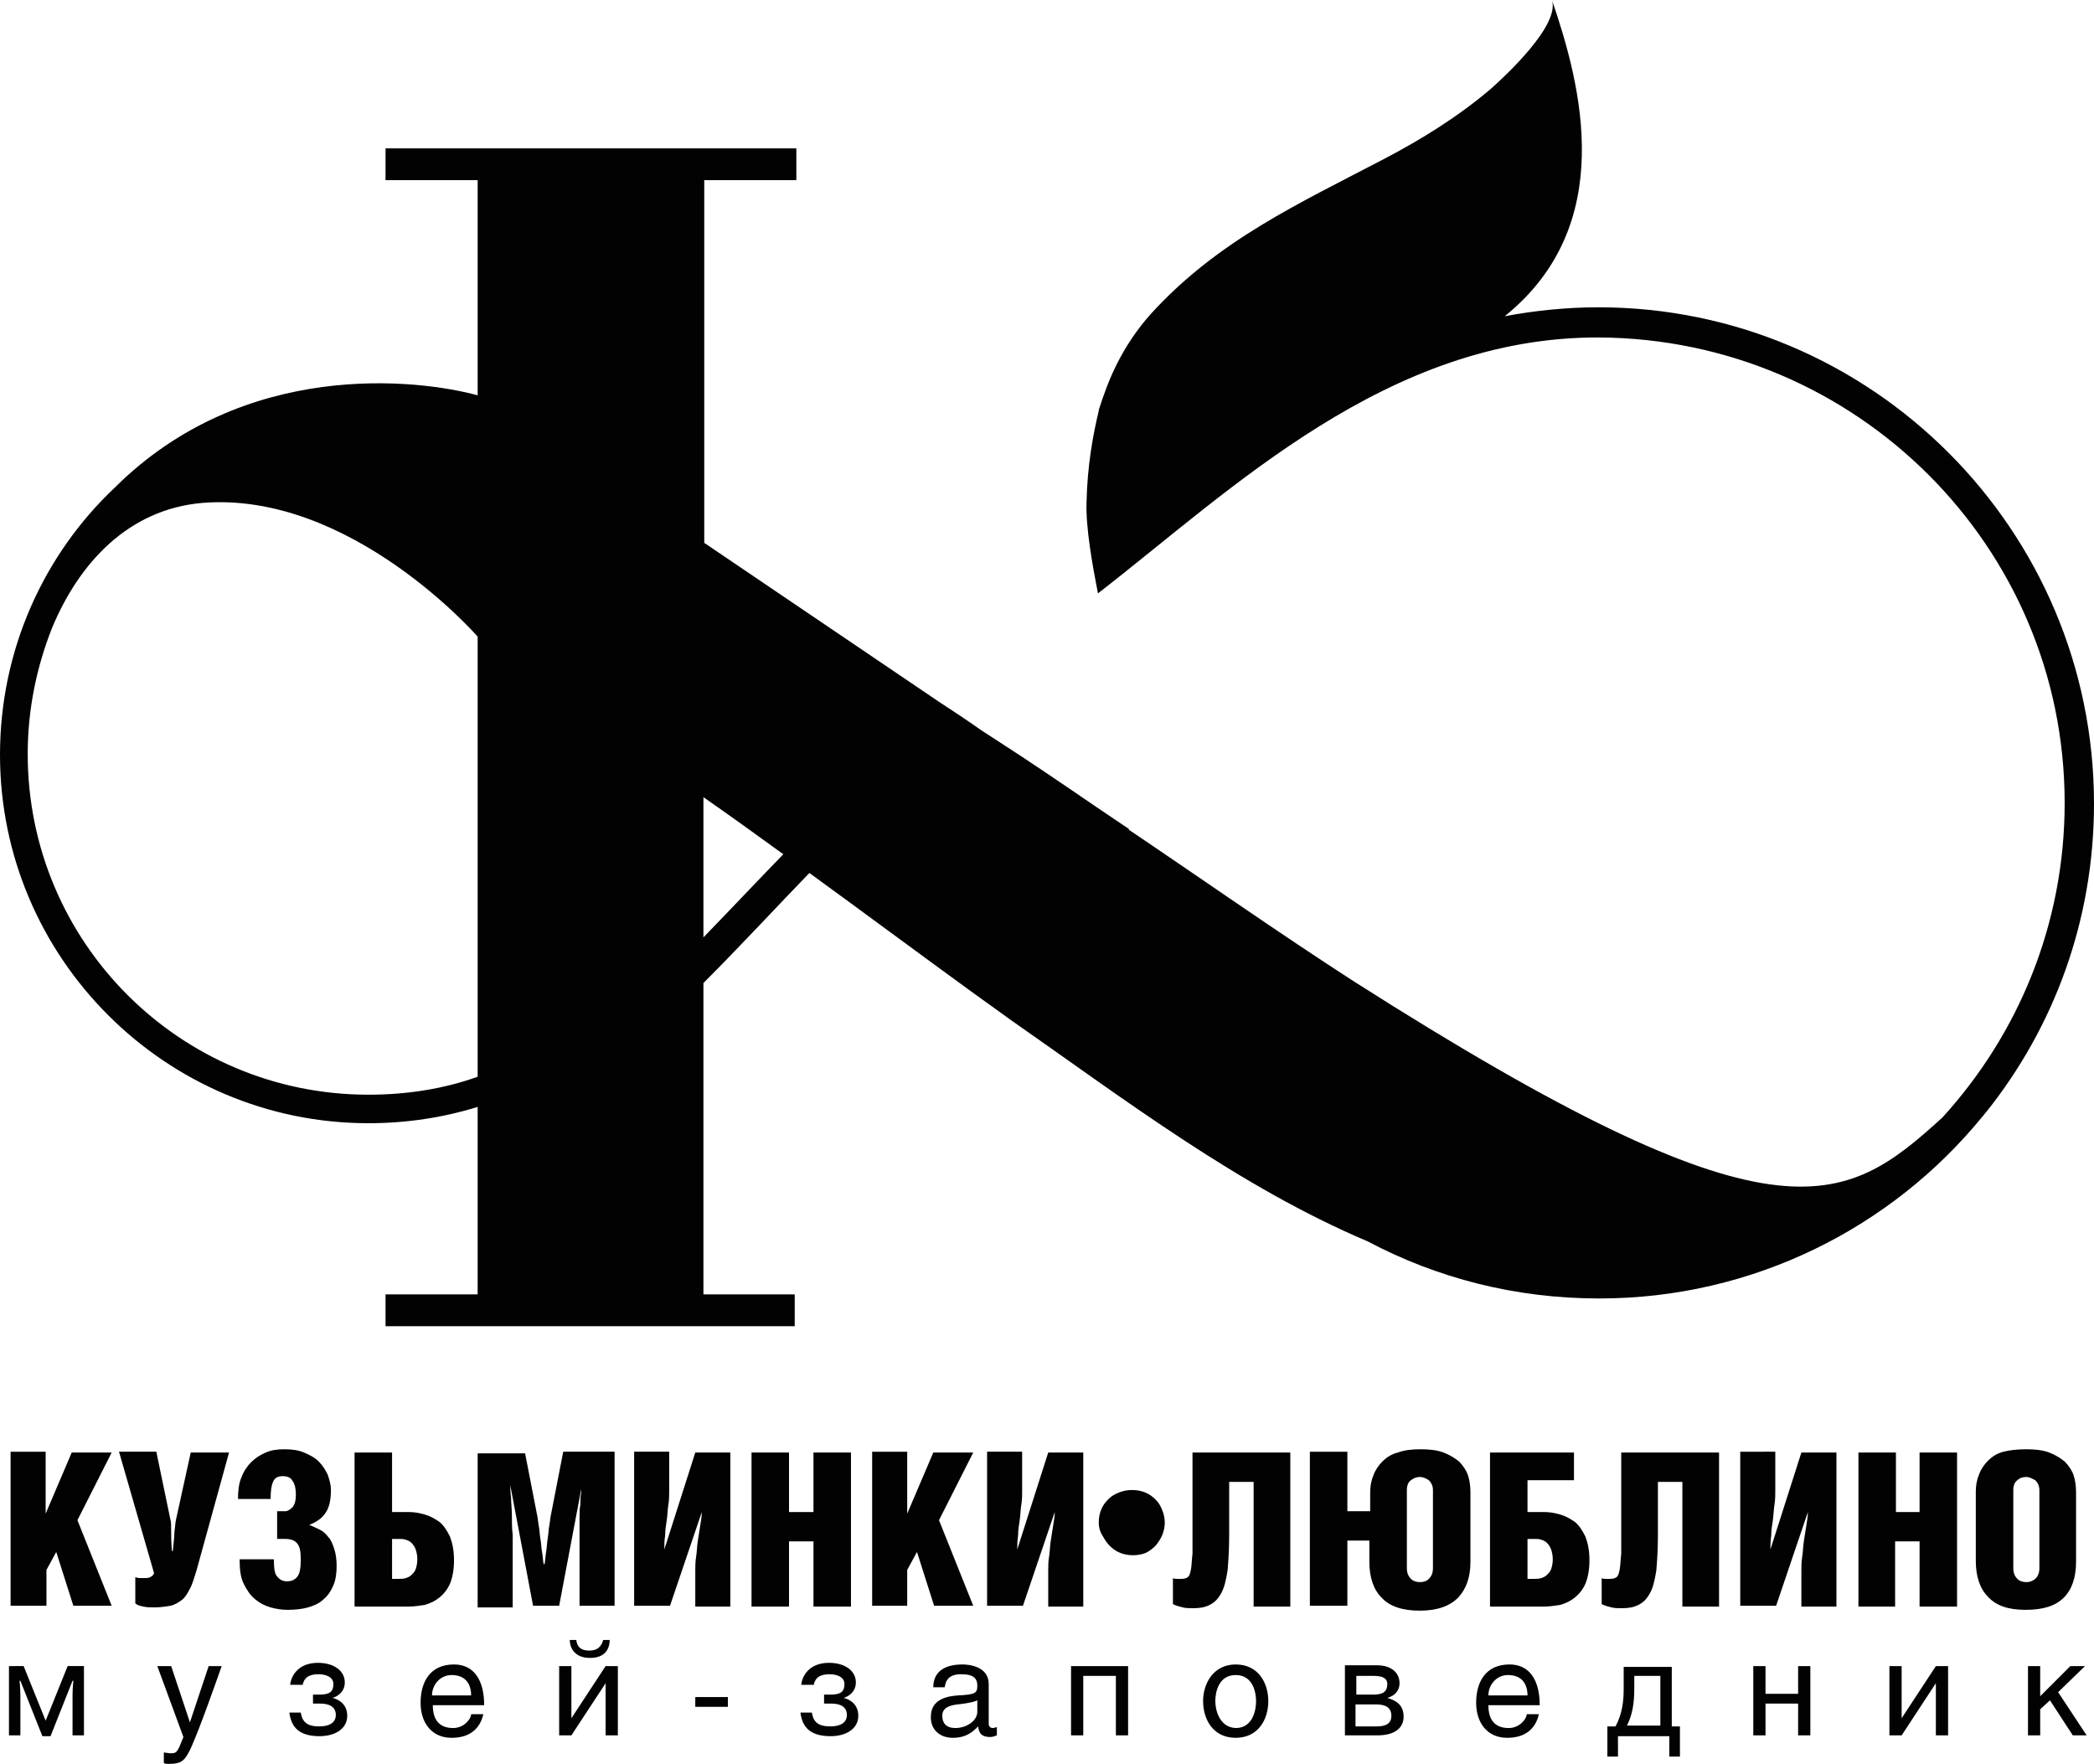<?xml version="1.0" encoding="UTF-8"?> <svg xmlns="http://www.w3.org/2000/svg" xmlns:xlink="http://www.w3.org/1999/xlink" version="1.1" id="Layer_1" x="0px" y="0px" viewBox="0 0 256.9 216.4" style="enable-background:new 0 0 256.9 216.4;" xml:space="preserve"> <style type="text/css"> .st0{fill:#020202;} </style> <path class="st0" d="M125.4,178.2v4.7c0,0.5,0,1.1-0.1,1.7c-0.1,0.6-0.1,1.2-0.2,1.9c-0.1,0.6-0.2,1.3-0.2,1.9 c-0.1,0.6-0.1,1.2-0.1,1.7h0l3.8-11.9h4.3v18.9h-4.3v-4.4c0-0.5,0-1.1,0.1-1.7c0.1-0.6,0.1-1.2,0.2-1.9c0.1-0.6,0.2-1.3,0.3-1.9 c0.1-0.6,0.2-1.2,0.2-1.7h0l-3.9,11.5h-4.4v-18.9H125.4z M111.3,185.7l3.2-7.5h4.9l-4.2,8.3l4.2,10.5h-4.8l-2.1-6.6l-1.2,2.2v4.4 h-4.3v-18.9h4.3V185.7z M96.8,185.5h3v-7.3h4.6v18.9h-4.6v-8h-3v8h-4.6v-18.9h4.6V185.5z M82.1,178.2v4.7c0,0.5,0,1.1-0.1,1.7 c-0.1,0.6-0.1,1.2-0.2,1.9c-0.1,0.6-0.2,1.3-0.2,1.9c-0.1,0.6-0.1,1.2-0.1,1.7h0l3.8-11.9h4.3v18.9h-4.3v-4.4c0-0.5,0-1.1,0.1-1.7 c0.1-0.6,0.1-1.2,0.2-1.9c0.1-0.6,0.2-1.3,0.3-1.9c0.1-0.6,0.2-1.2,0.2-1.7h0l-3.9,11.5h-4.4v-18.9H82.1z M64.4,178.2l1.5,7.7 c0.1,0.4,0.1,0.8,0.2,1.3c0.1,0.5,0.1,1,0.2,1.6c0.1,0.5,0.1,1.1,0.2,1.6c0.1,0.5,0.1,1,0.2,1.5h0.1c0.1-0.4,0.1-0.9,0.2-1.5 c0.1-0.6,0.1-1.1,0.2-1.7c0.1-0.6,0.1-1.1,0.2-1.6c0.1-0.5,0.1-0.9,0.2-1.3l1.5-7.7h6.3v18.9h-4.3v-6.6c0-0.3,0-0.7,0-1.1 c0-0.5,0-0.9,0-1.5c0-0.5,0-1.1,0-1.6c0-0.6,0-1.1,0.1-1.6c0-0.5,0-1,0.1-1.4c0-0.4,0-0.8,0.1-1h0l-2.8,14.8h-3.2l-2.8-14.8h0 c0,0.3,0,0.8,0.1,1.5c0,0.7,0.1,1.4,0.1,2.2c0,0.8,0,1.6,0.1,2.4c0,0.8,0,1.5,0,2.2v6.7h-4.3v-18.9H64.4z M48.1,193.7h0.8 c0.3,0,0.6,0,0.9-0.1c0.3-0.1,0.5-0.2,0.7-0.4c0.2-0.2,0.4-0.4,0.5-0.7c0.1-0.3,0.2-0.7,0.2-1.2c0-0.5-0.1-0.9-0.2-1.2 c-0.1-0.3-0.3-0.6-0.5-0.8c-0.2-0.2-0.4-0.3-0.7-0.4c-0.3-0.1-0.5-0.1-0.8-0.1h-0.9V193.7z M48.1,185.5h2c0.7,0,1.3,0.1,2,0.3 c0.7,0.2,1.2,0.5,1.8,0.9c0.5,0.4,0.9,1,1.3,1.8c0.3,0.8,0.5,1.7,0.5,2.9c0,1.2-0.2,2.2-0.5,2.9c-0.3,0.7-0.8,1.3-1.3,1.7 c-0.5,0.4-1.1,0.7-1.8,0.9c-0.7,0.1-1.3,0.2-2,0.2h-6.6v-18.9h4.6V185.5z M29.2,183.9c0-1,0.1-1.9,0.4-2.6c0.3-0.8,0.7-1.4,1.2-1.9 c0.5-0.5,1.1-0.9,1.8-1.2c0.7-0.3,1.4-0.4,2.3-0.4c0.9,0,1.7,0.1,2.4,0.4c0.7,0.3,1.3,0.6,1.8,1.1c0.5,0.5,0.8,1,1.1,1.6 c0.2,0.6,0.4,1.2,0.4,1.9c0,1.2-0.2,2.1-0.6,2.7c-0.4,0.7-1.1,1.2-2.1,1.6h0.1c0.5,0.2,0.9,0.4,1.3,0.6c0.4,0.2,0.7,0.5,1,0.9 c0.3,0.3,0.5,0.8,0.7,1.4c0.2,0.6,0.3,1.3,0.3,2.1c0,0.9-0.1,1.7-0.4,2.4c-0.3,0.7-0.7,1.3-1.2,1.7c-0.5,0.5-1.2,0.8-1.9,1 c-0.7,0.2-1.6,0.3-2.5,0.3c-0.7,0-1.4-0.1-2.1-0.3c-0.7-0.2-1.3-0.5-1.9-1c-0.6-0.5-1-1.1-1.4-1.9c-0.4-0.8-0.5-1.8-0.5-3h4.2 c0,1.1,0.1,1.8,0.4,2.1c0.3,0.4,0.7,0.6,1.2,0.6c0.6,0,1-0.2,1.3-0.6c0.3-0.4,0.4-1.1,0.4-2.1c0-0.9-0.1-1.5-0.4-1.9 c-0.3-0.4-0.8-0.6-1.5-0.6H34v-3.4H35c0.3,0,0.6-0.2,0.9-0.5c0.3-0.4,0.4-0.9,0.4-1.5c0-0.7-0.1-1.3-0.4-1.7 c-0.2-0.4-0.6-0.6-1.2-0.6c-0.6,0-1,0.2-1.2,0.7c-0.2,0.4-0.3,1.1-0.3,2.1H29.2z M19.2,178.2l1.7,8.2c0.1,0.3,0.1,0.8,0.1,1.5 c0,0.6,0,1.4,0.1,2.4h0.1c0.1-1,0.2-1.8,0.2-2.4c0.1-0.6,0.1-1.1,0.2-1.5l1.8-8.2h4.7l-4,14.5c-0.3,0.9-0.5,1.7-0.8,2.2 c-0.3,0.6-0.6,1.1-1,1.4c-0.4,0.3-0.9,0.6-1.4,0.7c-0.6,0.1-1.2,0.2-2,0.2c-0.4,0-0.9,0-1.3-0.1c-0.5-0.1-0.8-0.2-1-0.4v-3.2 c0.1,0,0.3,0.1,0.5,0.1c0.2,0,0.4,0,0.7,0c0.2,0,0.4,0,0.6-0.1c0.2-0.1,0.4-0.2,0.5-0.5l-4.3-14.9H19.2z M134.8,186.8 c0-0.6,0.1-1.1,0.3-1.6c0.2-0.5,0.5-0.9,0.9-1.3c0.4-0.4,0.8-0.6,1.3-0.8c0.5-0.2,1-0.3,1.6-0.3c0.6,0,1.1,0.1,1.6,0.3 c0.5,0.2,0.9,0.5,1.3,0.9c0.4,0.4,0.6,0.8,0.8,1.3c0.2,0.5,0.3,1,0.3,1.5c0,0.5-0.1,1-0.3,1.5c-0.2,0.5-0.5,0.9-0.8,1.3 c-0.4,0.4-0.8,0.7-1.2,0.9c-0.5,0.2-1,0.3-1.6,0.3c-0.6,0-1.1-0.1-1.6-0.3c-0.5-0.2-0.9-0.5-1.3-0.9c-0.4-0.4-0.6-0.8-0.9-1.3 C134.9,187.8,134.8,187.3,134.8,186.8L134.8,186.8z M248.6,181.2c-0.4,0-0.8,0.1-1.1,0.4c-0.3,0.2-0.5,0.6-0.5,1.2v9.6 c0,0.6,0.2,1,0.5,1.3c0.3,0.3,0.7,0.4,1.1,0.4c0.4,0,0.7-0.1,1.1-0.4c0.3-0.3,0.5-0.7,0.5-1.3v-9.6c0-0.5-0.2-0.9-0.5-1.2 C249.3,181.4,249,181.2,248.6,181.2z M248.6,177.8c1.1,0,2,0.1,2.8,0.4c0.8,0.3,1.4,0.7,1.9,1.1c0.5,0.5,0.9,1.1,1.1,1.7 c0.2,0.6,0.3,1.3,0.3,2.1v8.5c0,1.9-0.5,3.4-1.5,4.4c-1,1-2.5,1.5-4.7,1.5c-2.1,0-3.6-0.5-4.6-1.6c-1-1-1.5-2.5-1.5-4.4v-8.5 c0-0.7,0.1-1.4,0.4-2.1c0.2-0.6,0.6-1.2,1.1-1.7c0.5-0.5,1.1-0.9,1.9-1.1C246.6,177.9,247.5,177.8,248.6,177.8z M232.5,185.5h3v-7.3 h4.6v18.9h-4.6v-8h-3v8H228v-18.9h4.6V185.5z M217.8,178.2v4.7c0,0.5,0,1.1-0.1,1.7c-0.1,0.6-0.1,1.2-0.2,1.9 c-0.1,0.6-0.2,1.3-0.2,1.9c-0.1,0.6-0.1,1.2-0.1,1.7h0l3.8-11.9h4.3v18.9H221v-4.4c0-0.5,0-1.1,0.1-1.7c0.1-0.6,0.1-1.2,0.2-1.9 c0.1-0.6,0.2-1.3,0.3-1.9c0.1-0.6,0.2-1.2,0.2-1.7h0l-3.9,11.5h-4.4v-18.9H217.8z M210.9,178.2v18.9h-4.5v-15.3h-3v6.5 c0,1.8-0.1,3.3-0.2,4.4c-0.2,1.2-0.4,2.1-0.8,2.8c-0.4,0.7-0.8,1.1-1.4,1.4c-0.6,0.3-1.2,0.4-2,0.4c-0.5,0-0.9,0-1.3-0.1 c-0.4-0.1-0.8-0.2-1.2-0.4v-3.2c0.1,0.1,0.3,0.1,0.5,0.1c0.2,0,0.4,0,0.6,0c0.3,0,0.6-0.1,0.7-0.2c0.2-0.1,0.3-0.4,0.4-0.9 c0.1-0.5,0.1-1.1,0.2-2c0-0.9,0-2,0-3.5v-8.9H210.9z M187.4,193.7h0.8c0.3,0,0.6,0,0.9-0.1c0.3-0.1,0.5-0.2,0.7-0.4 c0.2-0.2,0.4-0.4,0.5-0.7c0.1-0.3,0.2-0.7,0.2-1.2c0-0.5-0.1-0.9-0.2-1.2c-0.1-0.3-0.3-0.6-0.5-0.8c-0.2-0.2-0.4-0.3-0.7-0.4 c-0.3-0.1-0.5-0.1-0.8-0.1h-0.9V193.7z M193.1,178.2v3.4h-5.7v3.9h2c0.7,0,1.3,0.1,2,0.3c0.7,0.2,1.2,0.5,1.8,0.9 c0.5,0.4,0.9,1,1.3,1.8c0.3,0.8,0.5,1.7,0.5,2.9c0,1.2-0.2,2.2-0.5,2.9c-0.3,0.7-0.8,1.3-1.3,1.7c-0.5,0.4-1.1,0.7-1.8,0.9 c-0.7,0.1-1.3,0.2-2,0.2h-6.6v-18.9H193.1z M174.2,181.2c-0.4,0-0.7,0.1-1.1,0.4c-0.3,0.2-0.5,0.6-0.5,1.2v9.6c0,0.6,0.2,1,0.5,1.3 c0.3,0.3,0.7,0.4,1.1,0.4c0.4,0,0.8-0.1,1.1-0.4c0.3-0.3,0.5-0.7,0.5-1.3v-9.6c0-0.5-0.2-0.9-0.5-1.2 C175,181.4,174.6,181.2,174.2,181.2z M168.1,185.5v-2.4c0-0.7,0.1-1.4,0.4-2.1c0.2-0.6,0.6-1.2,1.1-1.7c0.5-0.5,1.1-0.9,1.9-1.1 c0.8-0.3,1.7-0.4,2.8-0.4c1.1,0,2,0.1,2.8,0.4c0.8,0.3,1.4,0.7,1.9,1.1c0.5,0.5,0.9,1.1,1.1,1.7c0.2,0.6,0.3,1.3,0.3,2.1v8.5 c0,1.9-0.5,3.3-1.5,4.4c-1,1-2.5,1.6-4.7,1.6c-2.1,0-3.7-0.5-4.7-1.6c-1-1-1.5-2.5-1.5-4.4V189h-2.7v8h-4.6v-18.9h4.6v7.3H168.1z M158.3,178.2v18.9h-4.5v-15.3h-3v6.5c0,1.8-0.1,3.3-0.2,4.4c-0.2,1.2-0.4,2.1-0.8,2.8c-0.4,0.7-0.8,1.1-1.4,1.4 c-0.6,0.3-1.2,0.4-2,0.4c-0.5,0-0.9,0-1.3-0.1c-0.4-0.1-0.8-0.2-1.2-0.4v-3.2c0.1,0.1,0.3,0.1,0.5,0.1c0.2,0,0.4,0,0.6,0 c0.3,0,0.6-0.1,0.7-0.2c0.2-0.1,0.3-0.4,0.4-0.9c0.1-0.5,0.1-1.1,0.2-2c0-0.9,0-2,0-3.5v-8.9H158.3z M196.1,37.7 c-3.9,0-7.8,0.4-11.5,1.1c13.9-11.2,9.4-28.3,5.8-38.8c1,3.1-5.7,9.3-7.5,10.9c-4,3.4-8.5,6.2-13.1,8.6c-10.5,5.5-20.4,10-28.6,19 c-1.7,1.9-3.1,4-4.2,6.2c-0.9,1.8-1.6,3.7-2.2,5.6c0,0,0,0.1,0,0.1c-0.7,2.9-1.4,6.7-1.5,11.2v0.1c-0.1,3,0.7,7.5,1.4,11.1 c16.4-12.7,35.5-31.5,61.5-31.4c31.5,0.2,57.1,25.6,57.1,57.1c0,14.9-5.7,28.4-15,38.6c0,0,0,0,0,0c-12.2,11.1-20.4,16.3-72.2-16.7 c-9.3-6-18.4-12.4-27.6-18.6c0,0,0,0,0-0.1l-4-2.7V99c-4.1-2.8-8.2-5.6-12.4-8.3l-1.7-1.1c-1.7-1.2-3.5-2.4-5.2-3.5 c-9.6-6.5-19.2-13-28.8-19.5V22.1h11.3v-3.9H47.3v3.9h11.3v26.4c-7.3-2-28.6-4.5-44.5,11.3C5.4,68,0,79.7,0,92.6 c0,24.9,20.3,45.2,45.2,45.2c4.7,0,9.2-0.7,13.4-2v23H47.3v3.9h50.2v-3.9H86.3v-38.2c4.5-4.5,9.6-10,13-13.5 c6.6,4.8,13.2,9.7,19.8,14.5c1.7,1.2,3.3,2.4,5,3.6c13.9,9.7,27.9,20.4,43.7,27.1c8.5,4.5,18.1,7,28.4,7c18.9,0,35.9-8.7,47-22.3 c0.2-0.2,0.3-0.4,0.5-0.6c8.3-10.4,13.2-23.5,13.2-37.8C256.9,65,229.6,37.7,196.1,37.7z M58.6,132.1c-4.2,1.5-8.7,2.2-13.4,2.2 c-23.1,0-41.8-18.7-41.8-41.8c0-5.5,1.1-10.7,3-15.5c3.3-7.9,9.3-14.5,18.4-15.3C43,60.2,58.6,78.1,58.6,78.1V132.1z M86.3,115V97.8 c3.3,2.3,6.5,4.6,9.8,7C92.9,108.1,89.5,111.7,86.3,115z M250.3,204.4h-1.5v8.5h1.5v-3.2l1.2-1.1l2.8,4.3h1.7l-3.5-5.3l3.3-3.2H254 l-3.7,3.7V204.4z M233.3,204.4h-1.5v8.5h1.5l4.2-6.4h0v6.4h1.5v-8.5h-1.5l-4.2,6.4h0V204.4z M216.6,204.4h-1.5v8.5h1.5V209h4v3.9 h1.5v-8.5h-1.5v3.4h-4V204.4z M203.7,211.7h-4.1c0.7-1.4,0.9-2.8,0.9-4.6v-1.5h3.2V211.7z M199.2,204.4v2.8c0,1.6-0.2,3.1-1,4.6h-1 v3.7h1.3v-2.5h6.3v2.5h1.3v-3.7h-1v-7.3H199.2z M182.6,208c0-1.3,1-2.5,2.4-2.5c1.8,0,2.4,1.2,2.4,2.5H182.6z M187.3,210.3 c0,0.6-0.9,1.7-2.2,1.7c-1.7,0-2.5-1-2.5-2.8h6.3c0-3-1.2-5-3.7-5c-2.9,0-4.1,2.1-4.1,4.7c0,2.5,1.4,4.3,3.8,4.3 c2.7,0,3.6-1.6,3.9-2.9H187.3z M164.9,212.9h4.1c2.1,0,3.2-0.9,3.2-2.3c0-1.5-1-2-2-2.3c0.8-0.2,1.5-0.8,1.5-1.8 c0-1.2-0.9-2.2-2.8-2.2h-3.9V212.9z M166.4,209.1h2.4c1.2,0,1.9,0.4,1.9,1.4c0,0.9-0.6,1.3-1.8,1.3h-2.6V209.1z M166.4,205.6h2.1 c1.3,0,1.7,0.4,1.7,1c0,0.9-0.5,1.3-1.7,1.3h-2.1V205.6z M149.1,208.7c0-1.1,0.4-3.2,2.5-3.2c2.1,0,2.5,2.1,2.5,3.2 c0,1.1-0.4,3.3-2.5,3.3C149.6,211.9,149.1,209.8,149.1,208.7z M147.6,208.7c0,2.2,1.2,4.5,4,4.5c2.8,0,4-2.3,4-4.5 c0-2.2-1.2-4.5-4-4.5C148.9,204.2,147.6,206.5,147.6,208.7z M131.4,204.4v8.5h1.5v-7.3h4v7.3h1.5v-8.5H131.4z M119.9,210 c0,1.1-1.3,2-2.7,2c-1.1,0-1.6-0.6-1.6-1.5c0-1.1,1.1-1.3,1.9-1.4c1.8-0.2,2.2-0.4,2.4-0.5V210z M115.9,207c0.1-0.6,0.3-1.6,2-1.6 c1.4,0,2,0.4,2,1.4c0,0.9-0.2,1.1-2.4,1.2c-3,0.2-3.3,1.7-3.3,2.7c0,1.5,1.1,2.5,2.7,2.5c1.7,0,2.5-0.8,3.1-1.4 c0.1,0.6,0.2,1.3,1.5,1.3c0.3,0,0.5-0.1,0.8-0.2v-1c-0.2,0-0.3,0.1-0.5,0.1c-0.3,0-0.5-0.2-0.5-0.5v-4.9c0-2.2-2.5-2.4-3.2-2.4 c-2.1,0-3.6,0.8-3.6,2.8H115.9z M99.8,206.8c0.2-1,0.8-1.4,2-1.4c0.8,0,1.8,0.3,1.8,1.2c0,0.9-0.4,1.3-1.7,1.3h-0.8v1.1h0.9 c1.1,0,1.9,0.4,1.9,1.4c0,1-0.9,1.4-2,1.4c-1.5,0-2.1-0.5-2.3-1.7h-1.4c0.2,1.5,0.9,2.9,3.7,2.9c1.9,0,3.4-0.9,3.4-2.5 c0-1.4-1-2-1.8-2.2c0.7-0.2,1.5-0.8,1.5-1.9c0-1.4-1.3-2.4-3.3-2.4c-2.4,0-3.3,1.6-3.4,2.7H99.8z M89.3,208.2h-4v1.2h4V208.2z M70.7,201.2h-0.8c0,0.6,0.3,2.2,2.5,2.2c2.2,0,2.4-1.6,2.4-2.2H74c-0.2,0.7-0.6,1.3-1.7,1.3C71.2,202.5,70.8,202,70.7,201.2z M70.1,204.4h-1.5v8.5h1.5l4.2-6.4h0v6.4h1.5v-8.5h-1.5l-4.2,6.4h0V204.4z M53,208c0-1.3,1-2.5,2.4-2.5c1.8,0,2.4,1.2,2.4,2.5H53z M57.8,210.3c0,0.6-0.9,1.7-2.2,1.7c-1.7,0-2.5-1-2.5-2.8h6.3c0-3-1.2-5-3.7-5c-2.9,0-4.1,2.1-4.1,4.7c0,2.5,1.4,4.3,3.8,4.3 c2.7,0,3.6-1.6,3.9-2.9H57.8z M37.1,206.8c0.2-1,0.8-1.4,2-1.4c0.8,0,1.8,0.3,1.8,1.2c0,0.9-0.4,1.3-1.7,1.3h-0.8v1.1h0.9 c1.1,0,1.9,0.4,1.9,1.4c0,1-0.9,1.4-2,1.4c-1.5,0-2.1-0.5-2.3-1.7h-1.4c0.2,1.5,0.9,2.9,3.7,2.9c1.9,0,3.4-0.9,3.4-2.5 c0-1.4-1-2-1.8-2.2c0.7-0.2,1.5-0.8,1.5-1.9c0-1.4-1.3-2.4-3.3-2.4c-2.4,0-3.3,1.6-3.4,2.7H37.1z M19.3,204.4l3.2,8.7 c-0.7,1.8-0.8,2-1.5,2c-0.4,0-0.7-0.1-0.9-0.1v1.3c0.2,0.1,0.4,0.1,0.6,0.1c1.7,0,2-0.5,2.7-1.9c1.2-2.7,2.8-7.3,3.8-10.1h-1.6 l-2.3,6.9h0l-2.3-6.9H19.3z M1.1,204.4v8.5h1.4V208c0-0.9-0.1-1.8-0.1-1.8h0.1l2.7,6.8h1l2.7-6.8h0.1c0,0-0.1,0.9-0.1,1.8v4.9h1.4 v-8.5h-2l-2.7,6.7l-2.7-6.7H1.1z M5.6,185.7l3.2-7.5h4.9l-4.2,8.3l4.2,10.5H9l-2.1-6.6l-1.2,2.2v4.4H1.3v-18.9h4.3V185.7z"></path> </svg> 